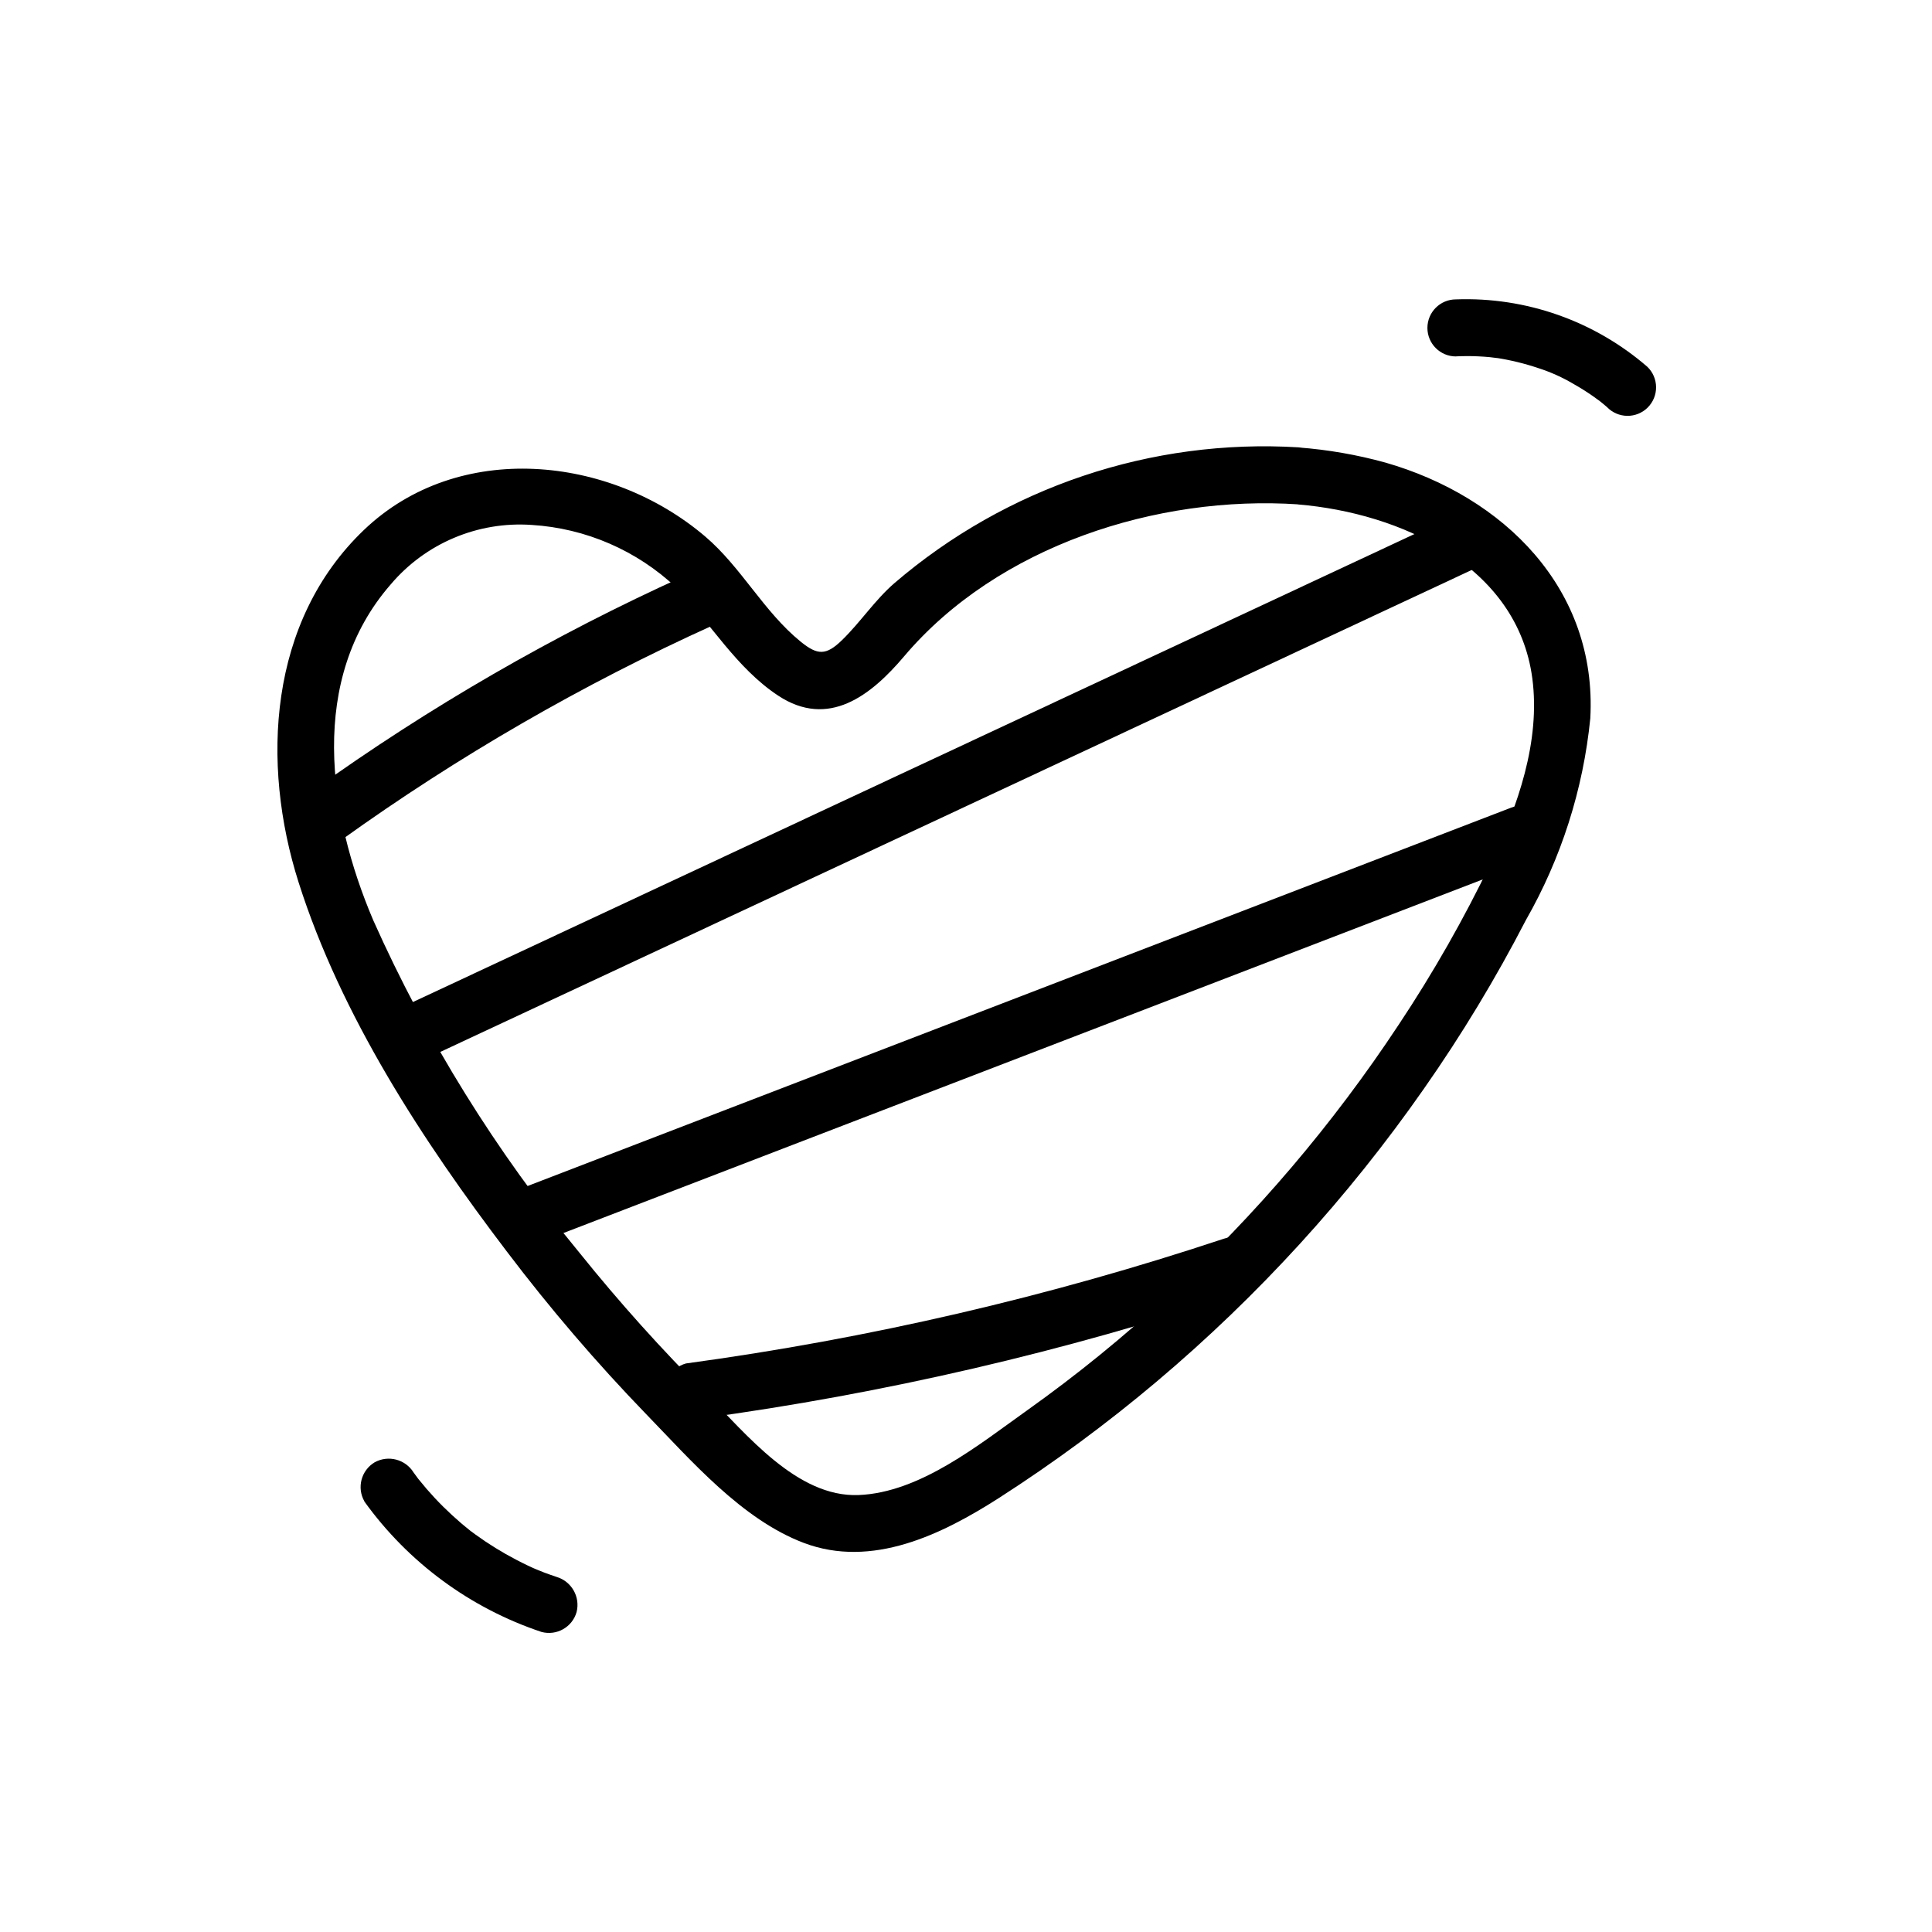 <?xml version="1.0" encoding="UTF-8"?>
<!-- Uploaded to: ICON Repo, www.iconrepo.com, Generator: ICON Repo Mixer Tools -->
<svg fill="#000000" width="800px" height="800px" version="1.1" viewBox="144 144 512 512" xmlns="http://www.w3.org/2000/svg">
 <g>
  <path d="m488.12 262.55c-39.012-2.371-77.414 10.531-107.08 35.977-5.203 4.504-8.973 10.324-13.895 15.113-4.242 4.121-6.488 4.031-10.949 0.414-9.801-7.957-15.738-19.734-25.32-27.887-25.328-21.543-65.414-25.605-90.402-1.75-25.32 24.184-27.391 61.867-17.32 93.488 11.254 35.344 32.867 68.449 55.168 97.77 11.418 15.07 23.727 29.441 36.867 43.035 11.992 12.352 25.367 27.938 41.816 34.172 18.047 6.836 36.57-2.203 51.652-11.855l-0.004 0.004c14.621-9.387 28.617-19.715 41.898-30.918 26.875-22.672 50.68-48.754 70.801-77.586 9.988-14.266 19.008-29.184 27.004-44.656 9.391-16.438 15.215-34.672 17.09-53.512 1.883-34.359-23.004-58.805-54.312-67.773-7.527-2.078-15.238-3.418-23.023-4.004-9.688-0.816-9.633 14.305 0 15.113 26.887 2.266 58.012 16.156 61.969 46.078 2.203 16.715-3.875 33.867-10.918 48.742-7.156 14.906-15.348 29.297-24.508 43.062-17.344 26.273-37.816 50.344-60.961 71.68-11.805 10.934-24.293 21.094-37.395 30.426-12.758 9.07-28.445 21.891-44.785 22.52-16.34 0.629-29.699-16.176-40.266-26.703l0.004 0.004c-11.898-11.867-23.133-24.375-33.656-37.473-22.117-26.773-40.512-56.418-54.672-88.129-12.023-28.211-17.242-63.934 4.598-89.004 9.223-10.91 23.09-16.773 37.344-15.789 14.344 0.875 27.922 6.758 38.371 16.629 9.07 9.387 15.895 21.305 27 28.621 13.305 8.766 24.551 0 33.383-10.449 24.789-29.258 67.051-42.758 104.5-40.246 9.711 0.652 9.672-14.465 0-15.113z"/>
  <path d="m240.56 541.91c11.633 16.172 28.059 28.266 46.949 34.574 4.023 1.074 8.164-1.277 9.297-5.281 1.008-4.012-1.32-8.105-5.281-9.297-1.066-0.359-2.137-0.727-3.195-1.125-0.422-0.156-0.84-0.316-1.266-0.504 0.035 0-1.824-0.742-0.977-0.387 0.848 0.352-1.008-0.441-0.957-0.422l-1.23-0.57c-1.008-0.477-2.016-0.98-3.023-1.512h0.004c-3.809-1.973-7.465-4.234-10.934-6.758-0.363-0.262-0.727-0.535-1.09-0.805-1.723-1.281 0.605 0.535-0.344-0.266-0.781-0.648-1.582-1.273-2.352-1.934-1.629-1.395-3.203-2.848-4.727-4.359s-2.984-3.078-4.387-4.699c-0.734-0.855-1.449-1.727-2.16-2.606-0.383-0.48-0.504-0.68-0.059-0.074-0.402-0.543-0.812-1.09-1.203-1.633l-0.004-0.004c-2.168-3.523-6.723-4.719-10.34-2.719-3.566 2.141-4.769 6.734-2.711 10.344z"/>
  <path d="m529.85 238.44c1.984-0.086 3.969-0.105 5.961 0 1.008 0.047 2 0.117 2.973 0.207 0.273 0.023 3.152 0.406 1.688 0.18h-0.004c3.809 0.586 7.559 1.5 11.211 2.727 3.285 1.055 6.441 2.481 9.406 4.246 1.734 0.977 3.414 2.035 5.039 3.168 0.207 0.141 2.438 1.777 1.465 1.031 0.785 0.605 1.543 1.25 2.297 1.895v0.004c1.41 1.457 3.344 2.289 5.371 2.305 2.027 0.02 3.977-0.777 5.41-2.211 1.434-1.434 2.231-3.383 2.211-5.41-0.016-2.027-0.848-3.961-2.305-5.371-14.039-12.164-32.172-18.551-50.734-17.871-4.172 0-7.559 3.387-7.559 7.559 0 4.176 3.387 7.559 7.559 7.559z"/>
  <path d="m234.52 366.57c30.844-22.145 63.805-41.188 98.402-56.84 3.574-2.129 4.781-6.727 2.715-10.336-2.168-3.527-6.727-4.723-10.344-2.711-34.594 15.652-67.555 34.688-98.398 56.832-3.504 2.184-4.691 6.719-2.711 10.34 2.121 3.582 6.731 4.793 10.336 2.715z"/>
  <path d="m260.05 423.07 275.91-128.93c8.801-4.109 1.137-17.129-7.633-13.047l-275.91 128.93c-8.805 4.117-1.137 17.129 7.629 13.055z"/>
  <path d="m287.95 472.83 260.5-100.2c8.988-3.457 5.082-18.078-4.031-14.574l-260.48 100.2c-8.988 3.457-5.082 18.078 4.031 14.574z"/>
  <path d="m329.8 519.91c48.449-6.582 96.18-17.656 142.58-33.074 9.191-3.047 5.25-17.633-4.031-14.57-46.398 15.414-94.129 26.484-142.58 33.066-4.004 1.133-6.359 5.277-5.277 9.297 1.191 3.965 5.293 6.289 9.309 5.281z"/>
 </g>
</svg>
